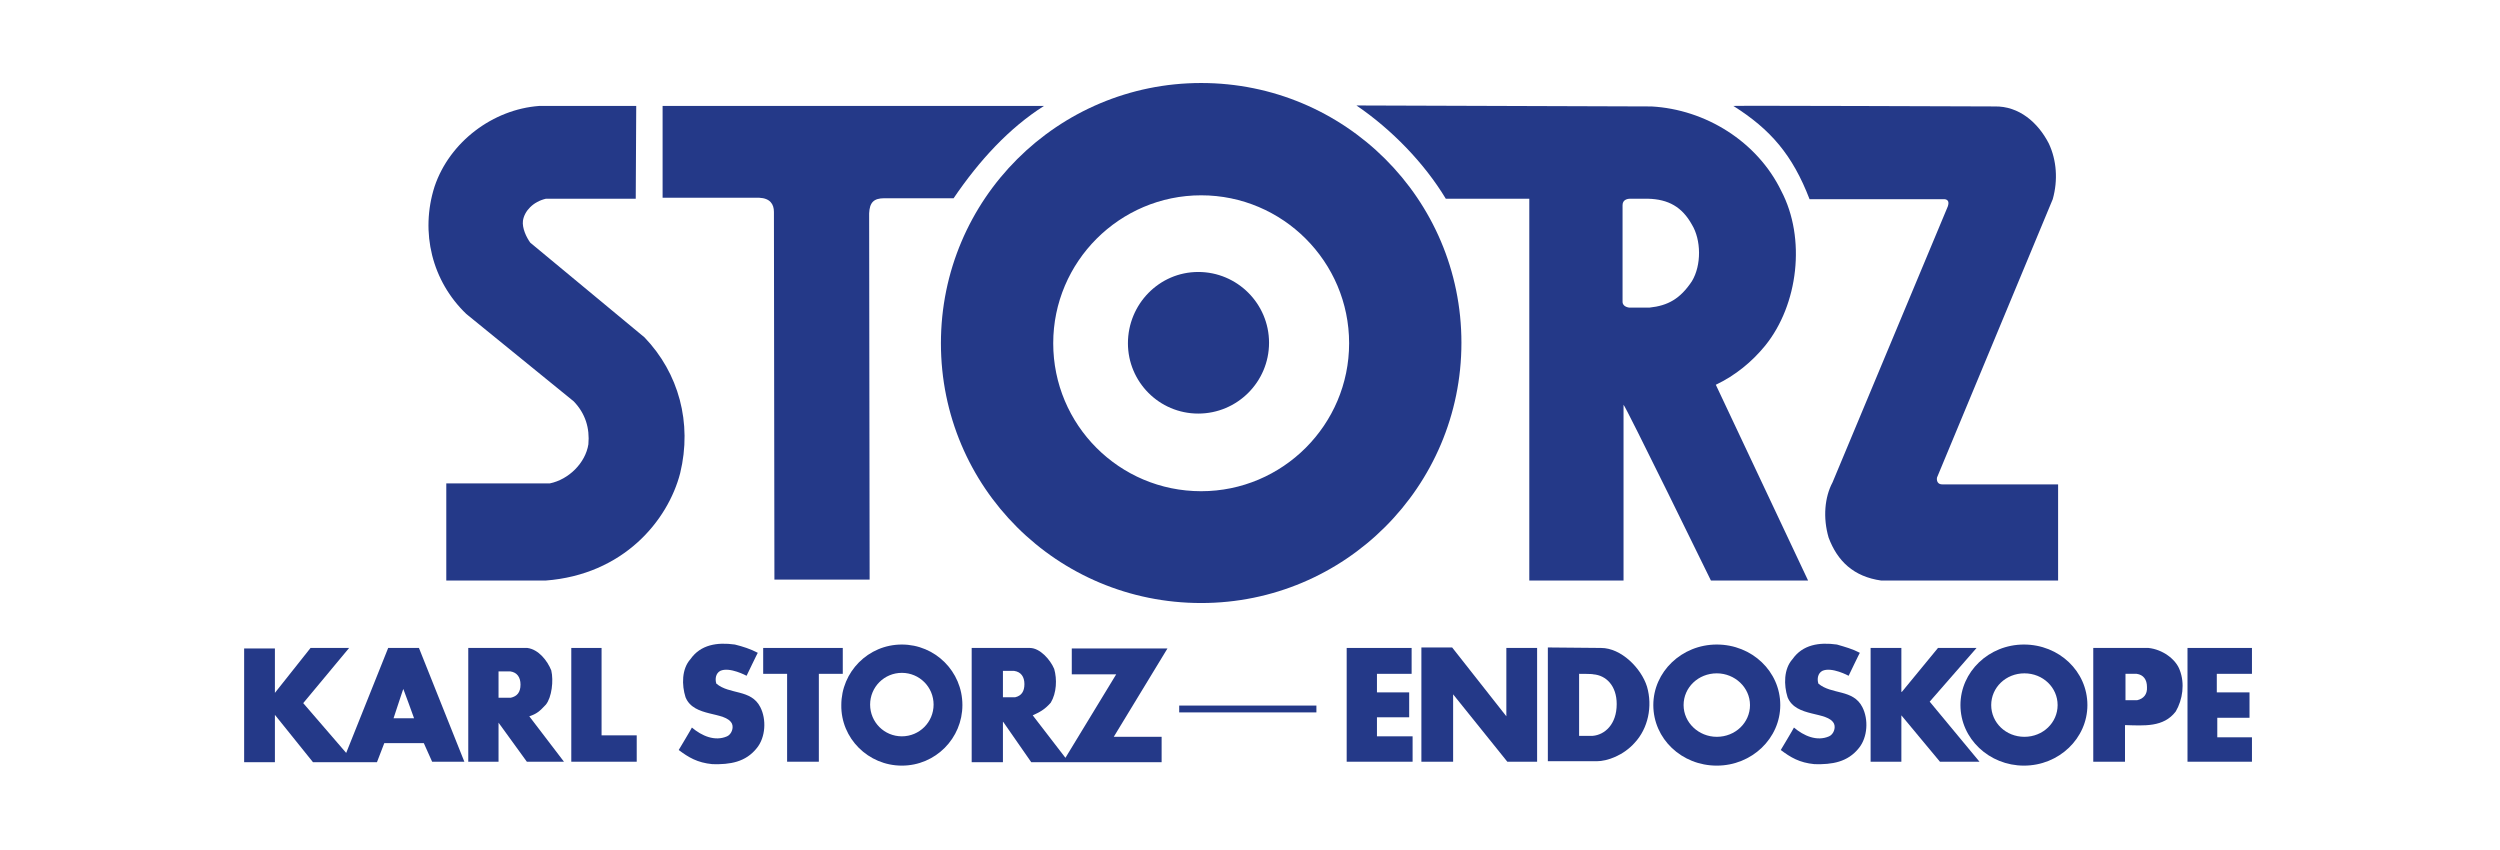 <svg xmlns="http://www.w3.org/2000/svg" xmlns:xlink="http://www.w3.org/1999/xlink" id="Ebene_1" x="0px" y="0px" viewBox="0 0 512 174" style="enable-background:new 0 0 512 174;" xml:space="preserve"><style type="text/css">	.st0{fill:#243988;}</style><path class="st0" d="M407.8,144.4c0-3.6,3-6.5,6.8-6.5s6.8,2.9,6.8,6.5c0,3.6-3,6.5-6.8,6.5S407.8,148,407.8,144.4z M414.5,156.8 c7.2,0,13-5.6,13-12.4c0-6.9-5.8-12.4-13-12.4s-13,5.6-13,12.4C401.5,151.3,407.4,156.8,414.5,156.8z"></path><path class="st0" d="M130.2,40.7l-18.4,0c-2.6,0.6-4.4,2.5-4.7,4.5c-0.2,1.5,0.7,3.4,1.5,4.5L132,69.1c7,7.3,9.8,17.5,7.3,27.8 c-2.5,9.7-11.6,20.8-27.6,22l-20.3,0V99l21.2,0c3.9-0.8,7.3-4.2,7.9-8c0.3-3.3-0.6-6.3-3-8.8l-22-17.9c-7-6.7-9.5-16.7-6.5-26.1 c3.1-9.2,12-15.8,21.4-16.5h19.9L130.2,40.7L130.2,40.7z"></path><path class="st0" d="M213.8,21.7c-7.1,4.5-13.2,11.1-18.5,18.9l-14.2,0c-2.2,0-3,0.9-3.1,3.1l0.1,75h-19.5l-0.1-75.3 c0-1.6-0.8-2.8-3-2.9h-19.8V21.7H213.8z"></path><path class="st0" d="M408.5,21.8c5-0.1,8.9,3.3,11.1,7.6c1.6,3.4,1.9,7.5,0.8,11.4l-23.7,57c0,0-0.3,1.4,1.1,1.4h23.7v19.7l-36.2,0 c-5.7-0.8-9-4-10.8-8.8c-1.2-4.1-0.8-8.3,0.8-11.3l23.6-56.5c0.6-1.7-0.9-1.5-0.9-1.5h-27.4c-3.5-9.1-8-14.3-15.6-19.1 C354.8,21.6,408.5,21.8,408.5,21.8L408.5,21.8z"></path><path class="st0" d="M338.2,21.8c11.1,0.6,21.7,7.2,26.6,17.3c5.1,9.7,3.5,23.3-3.3,31.7c-2.7,3.3-6.1,6.1-10.1,8l18.9,40.1l-19.9,0 c0,0-17.6-36-17.9-36l0,36h-19.3V40.7l-17.1,0c-4.4-7.3-11.1-14.2-18.3-19.1L338.2,21.8L338.2,21.8z M333.8,40.7 c-0.3,0-1.5,0.1-1.5,1.3v19.8c0,1.1,1.4,1.2,1.4,1.2s2.9,0,4.1,0c3.8-0.4,6.3-1.8,8.7-5.4c2-3.3,1.9-8.5,0-11.6 c-2-3.6-4.8-5.2-9-5.3C336.2,40.7,334.2,40.7,333.8,40.7L333.8,40.7z"></path><path class="st0" d="M123.2,150.6l7.2,0v5.4H117v-23.3h6.2V150.6z"></path><path class="st0" d="M172.5,138h-4.8l0,18h-6.5v-18l-4.9,0v-5.3h16.3V138z"></path><path class="st0" d="M289.2,138H282l0,3.8l6.6,0v5.1H282l0,3.9l7.3,0v5.2h-13.5v-23.3h13.3V138z"></path><path class="st0" d="M308.5,146.7l0-14h6.3V156h-6.1l-11.1-13.8l0,13.8h-6.5v-23.4h6.3L308.5,146.7z"></path><path class="st0" d="M389.5,141.7L389.5,141.7l7.4-9l7.9,0l-9.6,11l10.2,12.3h-8.1l-7.9-9.5l0,9.5h-6.3v-23.3h6.3V141.7z"></path><path class="st0" d="M461.2,138H454l0,3.8l6.7,0v5.2h-6.6l0,4l7.1,0v5H448v-23.3h13.2V138z"></path><path class="st0" d="M108,132.7c2.3,0.3,4.1,2.6,4.9,4.6c0.5,2.1,0.1,5.5-1.1,7c-1.3,1.4-1.9,1.9-3.4,2.4l7.1,9.3l-7.6,0l-5.8-8l0,8 h-6.2v-23.3L108,132.7z M102.1,137.5v5.4h2.5c1.3-0.3,2-1.1,2-2.7c0-1.5-0.7-2.5-2.1-2.7H102.1z"></path><path class="st0" d="M327.9,132.7c4.1,0,8.2,4.1,9.4,7.9c1.2,4.1,0.2,8.6-2.5,11.5c-2.3,2.6-5.6,3.8-7.8,3.8c0,0-10,0-10,0v-23.3 L327.9,132.7L327.9,132.7z M323.4,138v12.7h2.8c2.4-0.2,4.9-2.3,4.9-6.5c0-3.8-2.2-5.9-4.8-6.1C326.2,138,323.4,138,323.4,138z"></path><path class="st0" d="M56.3,141.9l7.3-9.2h7.9L62.1,144l8.8,10.2l8.6-21.5h6.3l9.3,23.3h-6.6l-1.7-3.8l-8.1,0l-1.5,3.9H64.1l-7.8-9.7 v9.7H50v-23.3h6.3V141.9L56.3,141.9z M82.6,141.1c0-0.1-2,6-2,6l4.2,0C84.8,147,82.6,141.1,82.6,141.1L82.6,141.1z"></path><path class="st0" d="M269.6,144.5h-28.1v1.4h28.1V144.5z"></path><path class="st0" d="M155.2,133.7c0-0.1-2.3,4.7-2.3,4.7s-3.5-1.9-5.4-1c-0.9,0.5-1.1,1.6-0.8,2.6c2.7,2.3,7.1,1.1,9,4.8 c1.3,2.5,1.1,6.2-0.7,8.4c-2.3,2.9-5.5,3.4-9.1,3.3c-3.1-0.3-4.9-1.4-6.9-2.9c0,0,2.7-4.5,2.7-4.6c2,1.7,4.7,2.9,7.2,1.8 c0.9-0.4,1.4-1.7,1-2.6c-1.3-2.6-7.8-1.2-9.5-5.4c-0.8-2.5-0.8-5.8,1-7.8c2.1-3,5.5-3.5,9.1-3C152.1,132.4,153.7,132.9,155.2,133.7 L155.2,133.7z"></path><path class="st0" d="M178.2,144.3c0-3.6,2.9-6.5,6.5-6.5s6.5,2.9,6.5,6.5s-2.9,6.5-6.5,6.5S178.2,147.9,178.2,144.3z M184.7,156.8 c6.9,0,12.4-5.6,12.4-12.4c0-6.9-5.6-12.4-12.4-12.4c-6.9,0-12.4,5.6-12.4,12.4C172.2,151.2,177.8,156.8,184.7,156.8z"></path><path class="st0" d="M210.9,132.7c2.1,0,4.2,2.4,5,4.3c0.6,2.1,0.5,4.9-0.7,6.9c-1.3,1.5-2.4,2-3.7,2.6l6.7,8.7l10.4-17.1l-9.1,0 v-5.3h19.6l-11,18.1l9.8,0v5.2h-26.7l-5.7-8.2l-0.1-0.1l0,8.3H199v-23.4L210.9,132.7L210.9,132.7z M205.4,137.4v5.4l2.5,0 c1.3-0.3,1.9-1.2,1.9-2.7c0-1.5-0.7-2.5-2.1-2.7L205.4,137.4L205.4,137.4z"></path><path class="st0" d="M344.8,144.4c0-3.6,3-6.5,6.8-6.5c3.7,0,6.8,2.9,6.8,6.5c0,3.6-3,6.5-6.8,6.5 C347.9,150.9,344.8,148,344.8,144.4z M351.6,156.8c7.2,0,13-5.6,13-12.4c0-6.9-5.8-12.4-13-12.4c-7.2,0-13,5.6-13,12.4 C338.6,151.3,344.4,156.8,351.6,156.8z"></path><path class="st0" d="M440,132.7c2.9,0.3,5.6,2.3,6.4,4.5c1.1,2.8,0.6,6.1-0.8,8.5c-2.5,3.3-6.5,2.9-10.4,2.8l0,7.5h-6.5v-23.3 L440,132.7L440,132.7z M435.3,138v5.4l2.4,0c1.3-0.3,2.1-1.2,2-2.7c0-1.5-0.7-2.5-2.1-2.7L435.3,138L435.3,138z"></path><path class="st0" d="M380.9,133.7c0-0.1-2.3,4.7-2.3,4.7s-3.5-1.9-5.4-1c-0.9,0.5-1.1,1.6-0.8,2.6c2.7,2.3,7.1,1.1,9,4.8 c1.3,2.5,1.1,6.2-0.7,8.4c-2.3,2.9-5.5,3.4-9.1,3.3c-3.1-0.3-4.9-1.4-6.9-2.9c0,0,2.7-4.5,2.7-4.6c2,1.7,4.7,2.9,7.2,1.8 c0.9-0.4,1.4-1.7,1-2.6c-1.3-2.6-7.8-1.2-9.5-5.4c-0.8-2.5-0.8-5.8,1-7.8c2.1-3,5.5-3.5,9.1-3C377.9,132.5,379.4,132.9,380.9,133.7 L380.9,133.7z"></path><path class="st0" d="M245.4,84.7c8,0,14.5-6.5,14.5-14.5c0-8-6.5-14.5-14.5-14.5S231,62.3,231,70.3C231,78.2,237.4,84.7,245.4,84.7z "></path><path class="st0" d="M215.7,70.3c0-16.7,13.6-30.3,30.3-30.3c16.7,0,30.3,13.6,30.3,30.3c0,16.7-13.6,30.3-30.3,30.3 C229.2,100.6,215.7,87,215.7,70.3z M246,123.5c29.4,0,53.3-23.8,53.3-53.3S275.4,17,246,17s-53.3,23.8-53.3,53.3 S216.5,123.5,246,123.5z"></path></svg>
